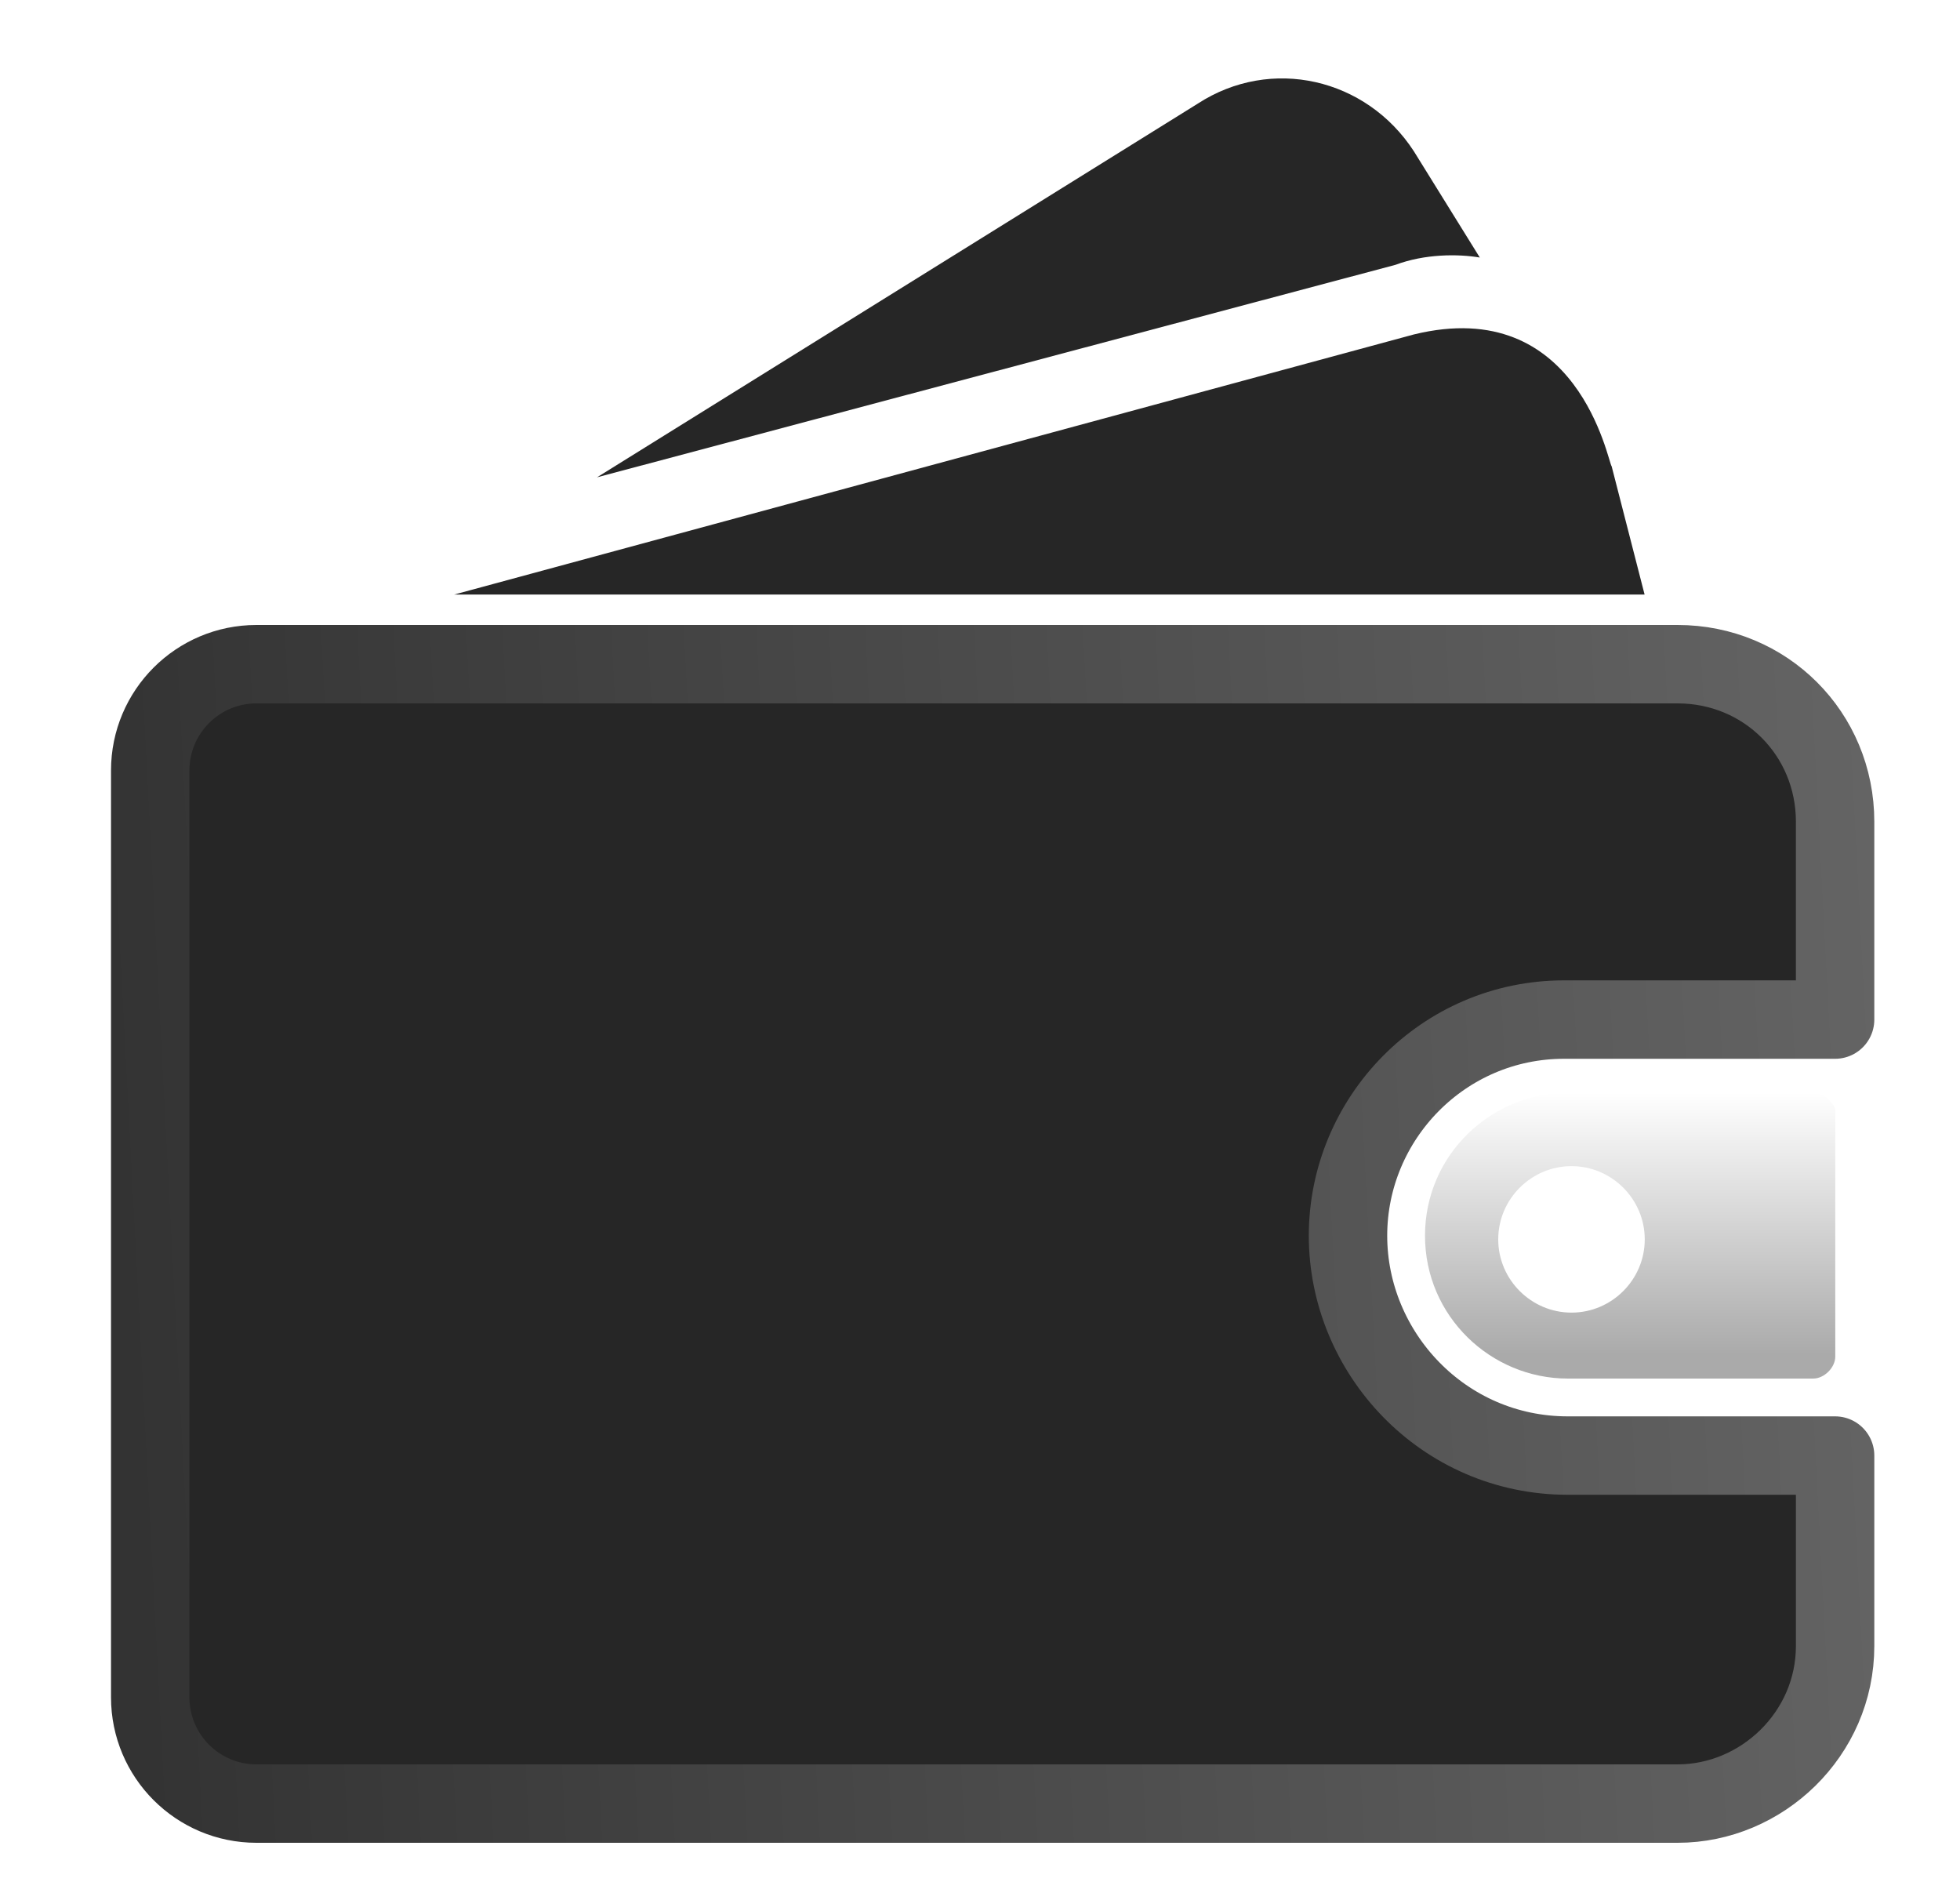 <svg width="25" height="24" viewBox="0 0 25 24" fill="none" xmlns="http://www.w3.org/2000/svg">
  <g clip-path="url(#clip0_6732_137276)">
    <path d="M18.875 3.284L18.034 1.929C17.427 0.995 16.212 0.714 15.277 1.322L7.615 6.087L17.8 3.377C18.174 3.237 18.595 3.237 18.875 3.284Z" fill="#262626"/>
    <path d="M20.557 5.947C20.51 5.9 20.136 3.751 18.034 4.265L5.793 7.582H20.977L20.557 5.947Z" fill="#262626"/>
    <g filter="url(#filter0_d_6732_137276)">
      <path d="M23.128 13.936H19.998C19.017 13.936 18.176 14.73 18.176 15.758C18.176 16.786 19.017 17.58 19.998 17.58H23.128C23.268 17.58 23.409 17.44 23.409 17.3V14.17C23.409 14.076 23.268 13.936 23.128 13.936ZM20.045 16.739C19.531 16.739 19.11 16.319 19.11 15.805C19.11 15.291 19.531 14.871 20.045 14.871C20.558 14.871 20.979 15.291 20.979 15.805C20.979 16.319 20.558 16.739 20.045 16.739Z" fill="url(#paint0_linear_6732_137276)"/>
    </g>
    <path d="M17.194 15.758C17.194 14.263 18.408 13.002 19.95 13.002H23.407V12.955V10.479C23.407 9.358 22.52 8.47 21.398 8.47H3.271C2.523 8.47 1.916 9.077 1.916 9.825V21.645C1.916 22.393 2.523 23 3.271 23H21.398C22.473 23 23.407 22.112 23.407 20.991V18.562H19.997C18.408 18.562 17.194 17.253 17.194 15.758Z" fill="#262626" stroke="url(#paint1_linear_6732_137276)" stroke-linejoin="round"/>
  </g>
  <defs>
    <filter id="filter0_d_6732_137276" x="16.676" y="12.436" width="8.232" height="6.644" filterUnits="userSpaceOnUse" color-interpolation-filters="sRGB">
      <feFlood flood-opacity="0" result="BackgroundImageFix"/>
      <feColorMatrix in="SourceAlpha" type="matrix" values="0 0 0 0 0 0 0 0 0 0 0 0 0 0 0 0 0 0 127 0" result="hardAlpha"/>
      <feOffset/>
      <feGaussianBlur stdDeviation="0.75"/>
      <feComposite in2="hardAlpha" operator="out"/>
      <feColorMatrix type="matrix" values="0 0 0 0 1 0 0 0 0 1 0 0 0 0 1 0 0 0 0.4 0"/>
      <feBlend mode="normal" in2="BackgroundImageFix" result="effect1_dropShadow_6732_137276"/>
      <feBlend mode="normal" in="SourceGraphic" in2="effect1_dropShadow_6732_137276" result="shape"/>
    </filter>
    <linearGradient id="paint0_linear_6732_137276" x1="20.792" y1="13.936" x2="20.792" y2="17.58" gradientUnits="userSpaceOnUse">
      <stop stop-color="white"/>
      <stop offset="0.916" stop-color="#AAAAAA"/>
    </linearGradient>
    <linearGradient id="paint1_linear_6732_137276" x1="25.561" y1="7.168" x2="1.115" y2="8.45" gradientUnits="userSpaceOnUse">
      <stop stop-color="#686868"/>
      <stop offset="1" stop-color="#333333"/>
    </linearGradient>
    <clipPath id="clip0_6732_137276">
      <rect width="24" height="24" fill="white" transform="translate(0.666)"/>
    </clipPath>
  </defs>
</svg>